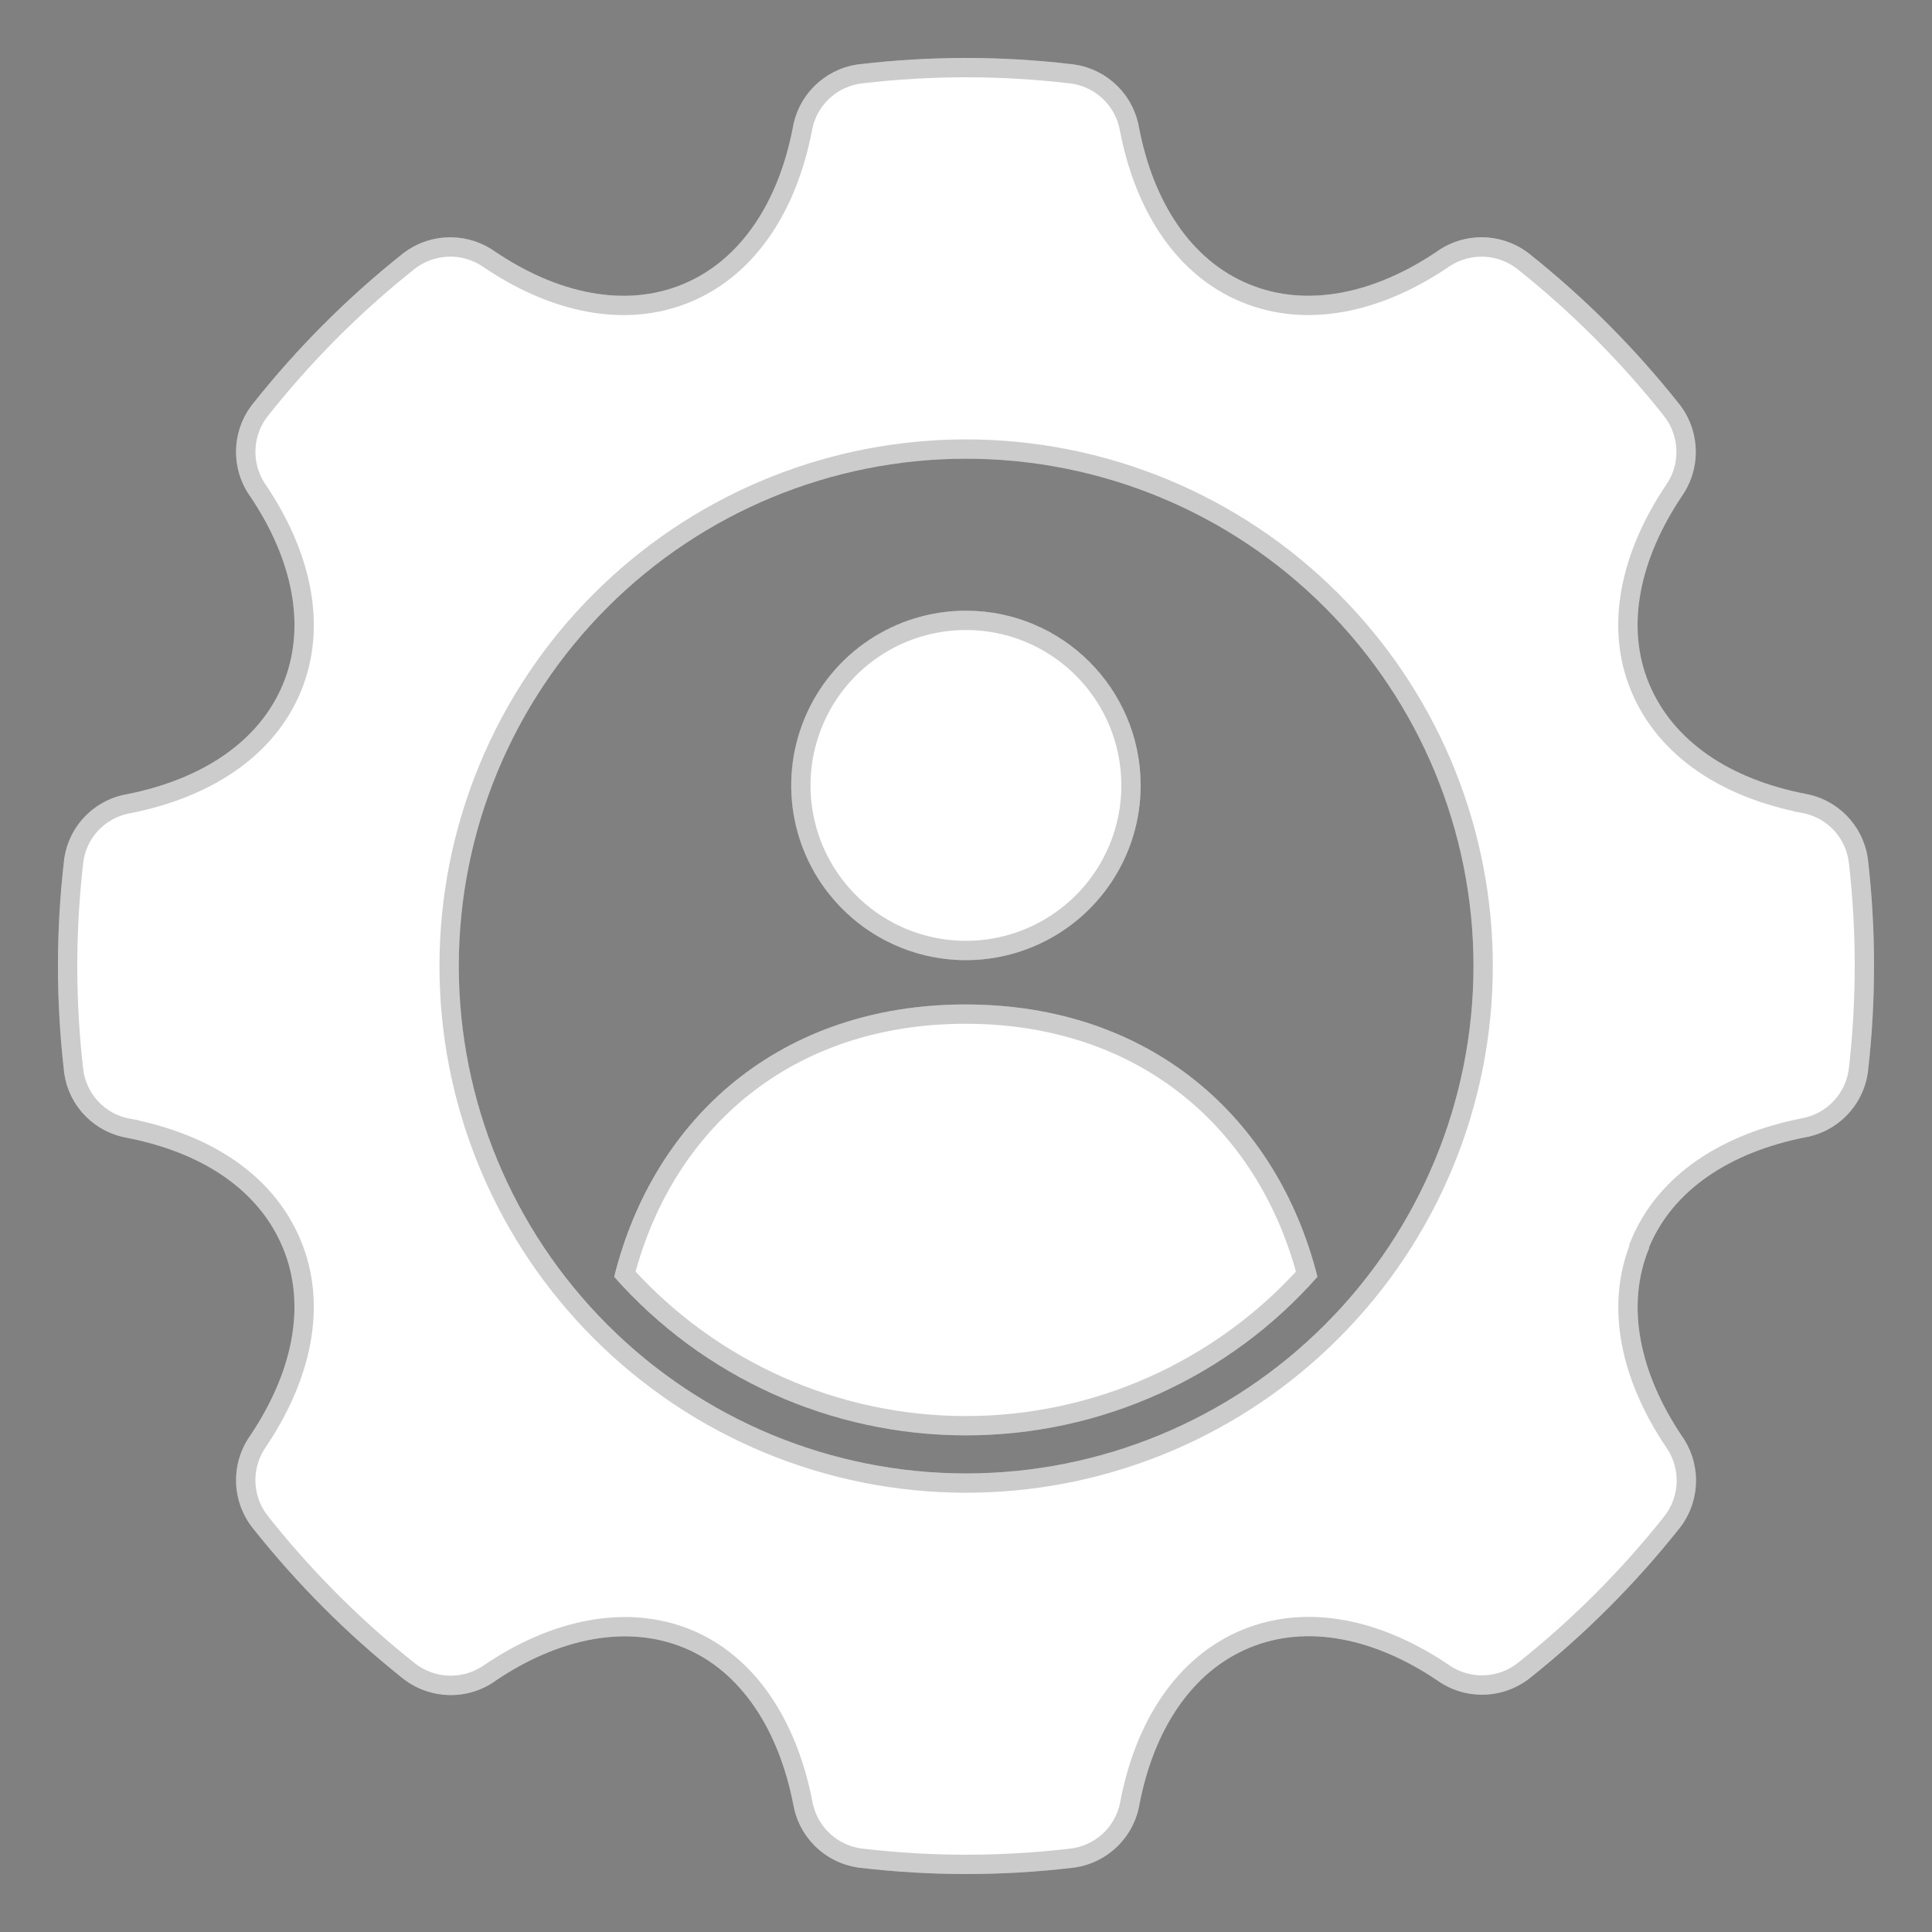 <svg width="100" height="100" viewBox="0 0 100 100" fill="none" xmlns="http://www.w3.org/2000/svg">
<rect x="0" y="0" width="100" height="100" fill="#808080" stroke="none"/>
<path fill-rule="evenodd" clip-rule="evenodd" d="M85.36 64.603C84.119 67.598 84.87 71.091 87.079 74.366C88.082 75.821 88.009 77.76 86.904 79.135C84.638 81.984 82.059 84.566 79.216 86.833C77.838 87.941 75.896 88.014 74.441 87.011C71.165 84.789 67.66 84.047 64.664 85.292C61.669 86.533 59.711 89.545 58.969 93.438C58.651 95.18 57.221 96.498 55.464 96.682C51.844 97.106 48.19 97.106 44.573 96.682C42.816 96.498 41.387 95.18 41.068 93.438C40.317 89.548 38.365 86.511 35.405 85.289C32.441 84.066 28.904 84.789 25.628 87.008V87.011C24.161 88.039 22.19 87.966 20.799 86.833C17.947 84.563 15.368 81.972 13.101 79.116C11.993 77.737 11.923 75.802 12.923 74.347C15.136 71.071 15.887 67.579 14.642 64.584C13.401 61.588 10.469 59.649 6.546 58.888H6.55C4.805 58.573 3.481 57.144 3.306 55.383C2.898 51.805 2.898 48.195 3.306 44.617C3.481 42.856 4.805 41.427 6.55 41.112C10.421 40.351 13.404 38.409 14.645 35.416C15.887 32.421 15.136 28.928 12.926 25.653H12.923C11.923 24.198 11.993 22.262 13.101 20.884C15.368 18.029 17.947 15.437 20.799 13.167C22.177 12.059 24.119 11.986 25.574 12.989C28.85 15.211 32.355 15.953 35.351 14.708C38.346 13.467 40.304 10.455 41.046 6.562C41.364 4.82 42.794 3.502 44.551 3.318C48.171 2.894 51.825 2.894 55.442 3.318C57.199 3.502 58.628 4.82 58.947 6.562C59.688 10.452 61.637 13.47 64.642 14.708C67.644 15.95 71.143 15.208 74.419 12.989H74.415C75.874 11.986 77.819 12.059 79.194 13.167C82.043 15.437 84.625 18.028 86.892 20.884C87.996 22.262 88.07 24.198 87.07 25.653C84.87 28.929 84.115 32.421 85.357 35.394C86.599 38.368 89.531 40.329 93.453 41.09H93.45C95.194 41.405 96.515 42.834 96.697 44.595C97.101 48.173 97.101 51.783 96.697 55.361C96.512 57.122 95.194 58.548 93.45 58.866C89.578 59.627 86.595 61.569 85.354 64.562L85.36 64.603ZM50.007 74.294C56.967 74.294 63.588 71.301 68.189 66.087C66.103 57.803 59.501 51.99 49.972 51.99C40.45 51.99 33.848 57.8 31.791 66.087C36.401 71.311 43.038 74.3 50.007 74.294ZM50.007 31.609C46.343 31.606 43.039 33.809 41.641 37.193C40.24 40.58 41.017 44.474 43.614 47.058C46.206 49.647 50.106 50.411 53.483 48.997C56.864 47.584 59.057 44.273 59.041 40.612C59.016 35.636 54.983 31.616 50.007 31.609ZM50.007 23.743C43.042 23.743 36.366 26.509 31.441 31.437C26.513 36.359 23.747 43.038 23.747 50.003C23.747 56.969 26.513 63.644 31.441 68.569C36.363 73.497 43.042 76.264 50.007 76.264C56.973 76.264 63.648 73.497 68.573 68.569C73.501 63.648 76.268 56.969 76.268 50.003C76.268 43.038 73.501 36.362 68.573 31.437C63.652 26.509 56.973 23.743 50.007 23.743Z" fill="white"/>
<path d="M44.609 3.814C48.19 3.396 51.806 3.396 55.384 3.814H55.39C56.927 3.976 58.177 5.129 58.455 6.651L58.456 6.655C59.193 10.519 61.111 13.645 64.153 15.041L64.451 15.17C67.661 16.497 71.339 15.679 74.699 13.403L74.755 13.365C76.025 12.527 77.694 12.602 78.88 13.557L78.882 13.559C81.701 15.805 84.257 18.369 86.5 21.195L86.501 21.197C87.468 22.404 87.533 24.098 86.658 25.37L86.654 25.374C84.4 28.73 83.566 32.403 84.895 35.587C86.222 38.764 89.332 40.799 93.357 41.58L93.362 41.55L93.36 41.582C94.885 41.858 96.04 43.106 96.199 44.645L96.2 44.65C96.6 48.191 96.6 51.764 96.2 55.305L96.199 55.31C96.037 56.849 94.885 58.096 93.359 58.374L93.353 58.376C89.384 59.156 86.219 61.17 84.892 64.37L84.838 64.499L84.845 64.546C83.594 67.719 84.432 71.335 86.665 74.645L86.668 74.65C87.545 75.923 87.481 77.619 86.515 78.822L86.513 78.824C84.27 81.644 81.718 84.198 78.904 86.441L78.903 86.443C77.697 87.413 75.997 87.477 74.725 86.6L74.722 86.598L74.405 86.388C71.237 84.337 67.806 83.589 64.774 84.712L64.473 84.83C61.269 86.158 59.238 89.352 58.477 93.345V93.349C58.199 94.871 56.95 96.024 55.412 96.186H55.406C51.825 96.604 48.209 96.604 44.632 96.186H44.626C43.089 96.024 41.839 94.871 41.56 93.349L41.56 93.344L41.483 92.973C40.689 89.282 38.796 86.294 35.89 84.955L35.596 84.826C32.425 83.519 28.709 84.317 25.348 86.594L25.236 86.668C23.965 87.494 22.301 87.411 21.115 86.445L21.11 86.441L20.584 86.017C17.97 83.874 15.596 81.454 13.493 78.805L13.491 78.803L13.32 78.571C12.518 77.387 12.515 75.824 13.335 74.63L13.337 74.627C15.605 71.269 16.436 67.597 15.104 64.393C13.777 61.191 10.665 59.178 6.642 58.398L6.636 58.426L6.639 58.397C5.113 58.121 3.956 56.871 3.803 55.334V55.327L3.731 54.662C3.401 51.339 3.425 47.992 3.803 44.673V44.666C3.956 43.129 5.113 41.879 6.639 41.603L6.646 41.602C10.616 40.822 13.78 38.808 15.107 35.608V35.607C16.435 32.403 15.606 28.731 13.341 25.373L13.283 25.288C12.465 24.025 12.542 22.378 13.491 21.197L13.493 21.195C15.736 18.369 18.288 15.804 21.11 13.559L21.112 13.557C22.319 12.587 24.019 12.523 25.291 13.4L25.294 13.402C28.654 15.681 32.338 16.5 35.542 15.169C38.746 13.841 40.776 10.648 41.537 6.655L41.538 6.651C41.816 5.129 43.066 3.976 44.603 3.814H44.609ZM50.007 23.243C43.13 23.243 36.532 25.889 31.564 30.62L31.088 31.084C26.066 36.099 23.247 42.905 23.247 50.003C23.247 56.879 25.892 63.479 30.623 68.447L31.088 68.923C36.103 73.945 42.909 76.764 50.007 76.764C56.883 76.764 63.483 74.118 68.451 69.387L68.927 68.923C73.949 63.907 76.768 57.101 76.768 50.003C76.767 43.127 74.122 36.528 69.391 31.56L68.927 31.084C63.911 26.062 57.105 23.243 50.007 23.243ZM49.973 52.49C59.161 52.49 65.531 58.018 67.634 65.953C63.136 70.937 56.733 73.794 50.007 73.794C43.27 73.8 36.85 70.946 32.344 65.952C34.419 58.014 40.789 52.49 49.973 52.49ZM50.007 32.109C54.561 32.115 58.279 35.68 58.528 40.177L58.541 40.614C58.556 44.073 56.484 47.201 53.29 48.536C50.099 49.871 46.415 49.15 43.968 46.705L43.967 46.704L43.742 46.472C41.469 44.033 40.82 40.484 42.102 37.384C43.382 34.287 46.352 32.237 49.684 32.115L50.007 32.109Z" stroke="black" stroke-opacity="0.2"/>
</svg>
